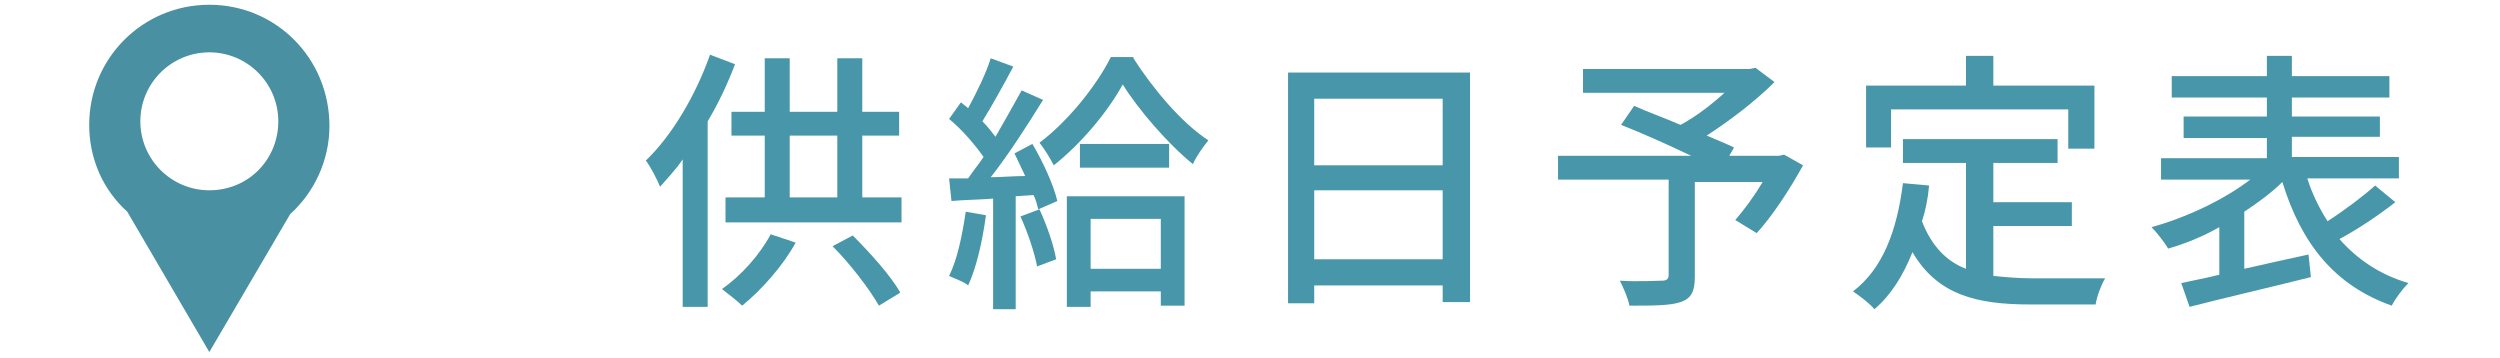 <?xml version="1.0" encoding="utf-8"?>
<!-- Generator: Adobe Illustrator 27.9.0, SVG Export Plug-In . SVG Version: 6.00 Build 0)  -->
<svg version="1.1" id="_レイヤー_1" xmlns="http://www.w3.org/2000/svg" xmlns:xlink="http://www.w3.org/1999/xlink" x="0px"
	 y="0px" width="210.2px" height="30.1px" viewBox="0 0 210.2 30.1" style="enable-background:new 0 0 210.2 30.1;"
	 xml:space="preserve">
<style type="text/css">
	.st0{fill:#4890A2;}
	.st1{fill:#4896A9;}
</style>
<path class="st0" d="M17.6,0.4c-5.6,0-10.1,4.5-10.1,10.1c0,2.9,1.2,5.5,3.2,7.3l6.9,11.8l6.8-11.6c2-1.8,3.3-4.5,3.3-7.4
	C27.7,4.9,23.2,0.4,17.6,0.4 M17.6,16c-3.2,0-5.8-2.6-5.8-5.8s2.6-5.8,5.8-5.8s5.8,2.6,5.8,5.8S20.9,16,17.6,16"/>
<g>
	<path class="st1" d="M61.8,5.4c-0.6,1.6-1.4,3.3-2.3,4.8v15.6h-2.1V13.4c-0.6,0.9-1.3,1.6-1.9,2.3c-0.2-0.5-0.8-1.7-1.2-2.2
		c2.2-2.1,4.2-5.5,5.4-8.9L61.8,5.4z M66.9,20.4c-1.1,2-2.9,4-4.5,5.3c-0.4-0.4-1.2-1-1.7-1.4c1.6-1.1,3.2-2.9,4.1-4.6L66.9,20.4z
		 M75.8,16.6v2.1H61v-2.1h3.3v-5.2h-2.8v-2h2.8V4.9h2.1v4.5h4V4.9h2.1v4.5h3.1v2h-3.1v5.2H75.8z M66.4,16.6h4v-5.2h-4V16.6z
		 M71.7,19.8c1.5,1.5,3.2,3.4,4,4.8l-1.8,1.1c-0.8-1.4-2.4-3.5-3.9-5L71.7,19.8z"/>
	<path class="st1" d="M82.9,18.1c-0.3,2.2-0.8,4.4-1.5,5.9c-0.3-0.3-1.2-0.6-1.6-0.8c0.7-1.4,1.1-3.4,1.4-5.4L82.9,18.1z M86.8,12.1
		c0.9,1.5,1.8,3.5,2.1,4.8l-1.6,0.7c-0.1-0.4-0.2-0.8-0.4-1.2l-1.5,0.1v9.5h-1.9v-9.3c-1.3,0.1-2.4,0.1-3.5,0.2l-0.2-1.9l1.6,0
		c0.4-0.6,0.9-1.2,1.3-1.8c-0.7-1-1.8-2.3-2.9-3.2l1-1.4c0.2,0.2,0.4,0.3,0.6,0.5c0.7-1.3,1.5-2.9,1.9-4.2l1.9,0.7
		c-0.8,1.5-1.8,3.3-2.6,4.6c0.4,0.4,0.8,0.9,1.1,1.3c0.8-1.4,1.6-2.8,2.2-3.9l1.8,0.8c-1.3,2.1-2.9,4.6-4.4,6.5
		c0.9,0,1.9-0.1,2.9-0.1c-0.3-0.6-0.6-1.3-0.9-1.9L86.8,12.1z M87.4,17.6c0.6,1.3,1.2,3,1.4,4.2l-1.6,0.6c-0.2-1.1-0.8-2.9-1.4-4.2
		L87.4,17.6z M95.3,4.9c1.6,2.5,4,5.4,6.3,6.9c-0.4,0.5-1,1.3-1.3,2c-2.1-1.7-4.6-4.6-5.9-6.7c-1.2,2.2-3.4,4.9-5.8,6.8
		c-0.3-0.6-0.8-1.4-1.2-1.9c2.4-1.8,4.8-4.8,6-7.2H95.3z M89.7,16.5h9.9v9.2h-2v-1.2h-5.9v1.3h-2V16.5z M98.3,12.1v2h-7.5v-2H98.3z
		 M91.7,18.4v4.2h5.9v-4.2H91.7z"/>
	<path class="st1" d="M123.6,6.1v19.3h-2.3V24h-10.8v1.5h-2.2V6.1H123.6z M110.5,8.3v5.6h10.8V8.3H110.5z M121.3,21.9V16h-10.8v5.8
		H121.3z"/>
	<path class="st1" d="M151.6,13.9c-1.1,2-2.6,4.3-3.9,5.7l-1.8-1.1c0.7-0.8,1.6-2,2.3-3.2h-5.7v8c0,1.2-0.3,1.8-1.2,2.1
		c-0.9,0.3-2.3,0.3-4.3,0.3c-0.1-0.6-0.5-1.5-0.8-2.1c1.5,0.1,3.1,0,3.5,0c0.4,0,0.6-0.1,0.6-0.5v-8H131v-2h11.2
		c-1.9-0.9-4.1-1.9-5.9-2.6l1.1-1.6c1.1,0.5,2.5,1,3.9,1.6c1.3-0.7,2.6-1.7,3.7-2.7h-11.9v-2h14l0.5-0.1l1.6,1.2
		c-1.6,1.6-3.7,3.2-5.7,4.5c0.9,0.4,1.7,0.7,2.3,1l-0.4,0.7h4.2l0.4-0.1L151.6,13.9z"/>
	<path class="st1" d="M167.6,23.2c1,0.1,2.1,0.2,3.2,0.2c1,0,4.9,0,6.2,0c-0.3,0.5-0.7,1.5-0.8,2.2h-5.5c-4.5,0-7.8-0.8-9.9-4.4
		c-0.8,2-1.8,3.6-3.2,4.8c-0.3-0.4-1.2-1.1-1.8-1.5c2.5-1.9,3.7-5.1,4.2-9.1l2.2,0.2c-0.1,1.1-0.3,2.1-0.6,3c0.8,2.1,2.1,3.4,3.7,4
		v-8.9H160v-2H173v2h-5.4V17h6.6v2h-6.6V23.2z M159,12.4h-2.1V7.2h8.4V4.7h2.3v2.5h8.5v5.3h-2.2V9.2H159V12.4z"/>
	<path class="st1" d="M201.4,17c-1.4,1.1-3.2,2.3-4.7,3.1c1.5,1.7,3.4,3,5.8,3.7c-0.5,0.5-1.1,1.3-1.4,1.9
		c-4.8-1.7-7.6-5.2-9.2-10.4c-0.9,0.9-2,1.7-3.2,2.5v4.8c1.7-0.4,3.6-0.8,5.4-1.2l0.2,1.9c-3.6,0.9-7.5,1.8-10.2,2.5l-0.7-2
		c0.9-0.2,2-0.4,3.2-0.7v-4c-1.4,0.8-2.9,1.4-4.3,1.8c-0.3-0.5-0.9-1.3-1.4-1.8c2.9-0.8,6.1-2.3,8.3-4h-7.5v-1.8h8.9v-1.7h-7V9.8h7
		V8.2h-8V6.4h8V4.7h2.1v1.7h8.2v1.8h-8.2v1.6h7.4v1.7h-7.4v1.7h9v1.8H194c0.4,1.3,1,2.5,1.7,3.6c1.4-0.9,3-2.1,4-3L201.4,17z"/>
</g>
</svg>
